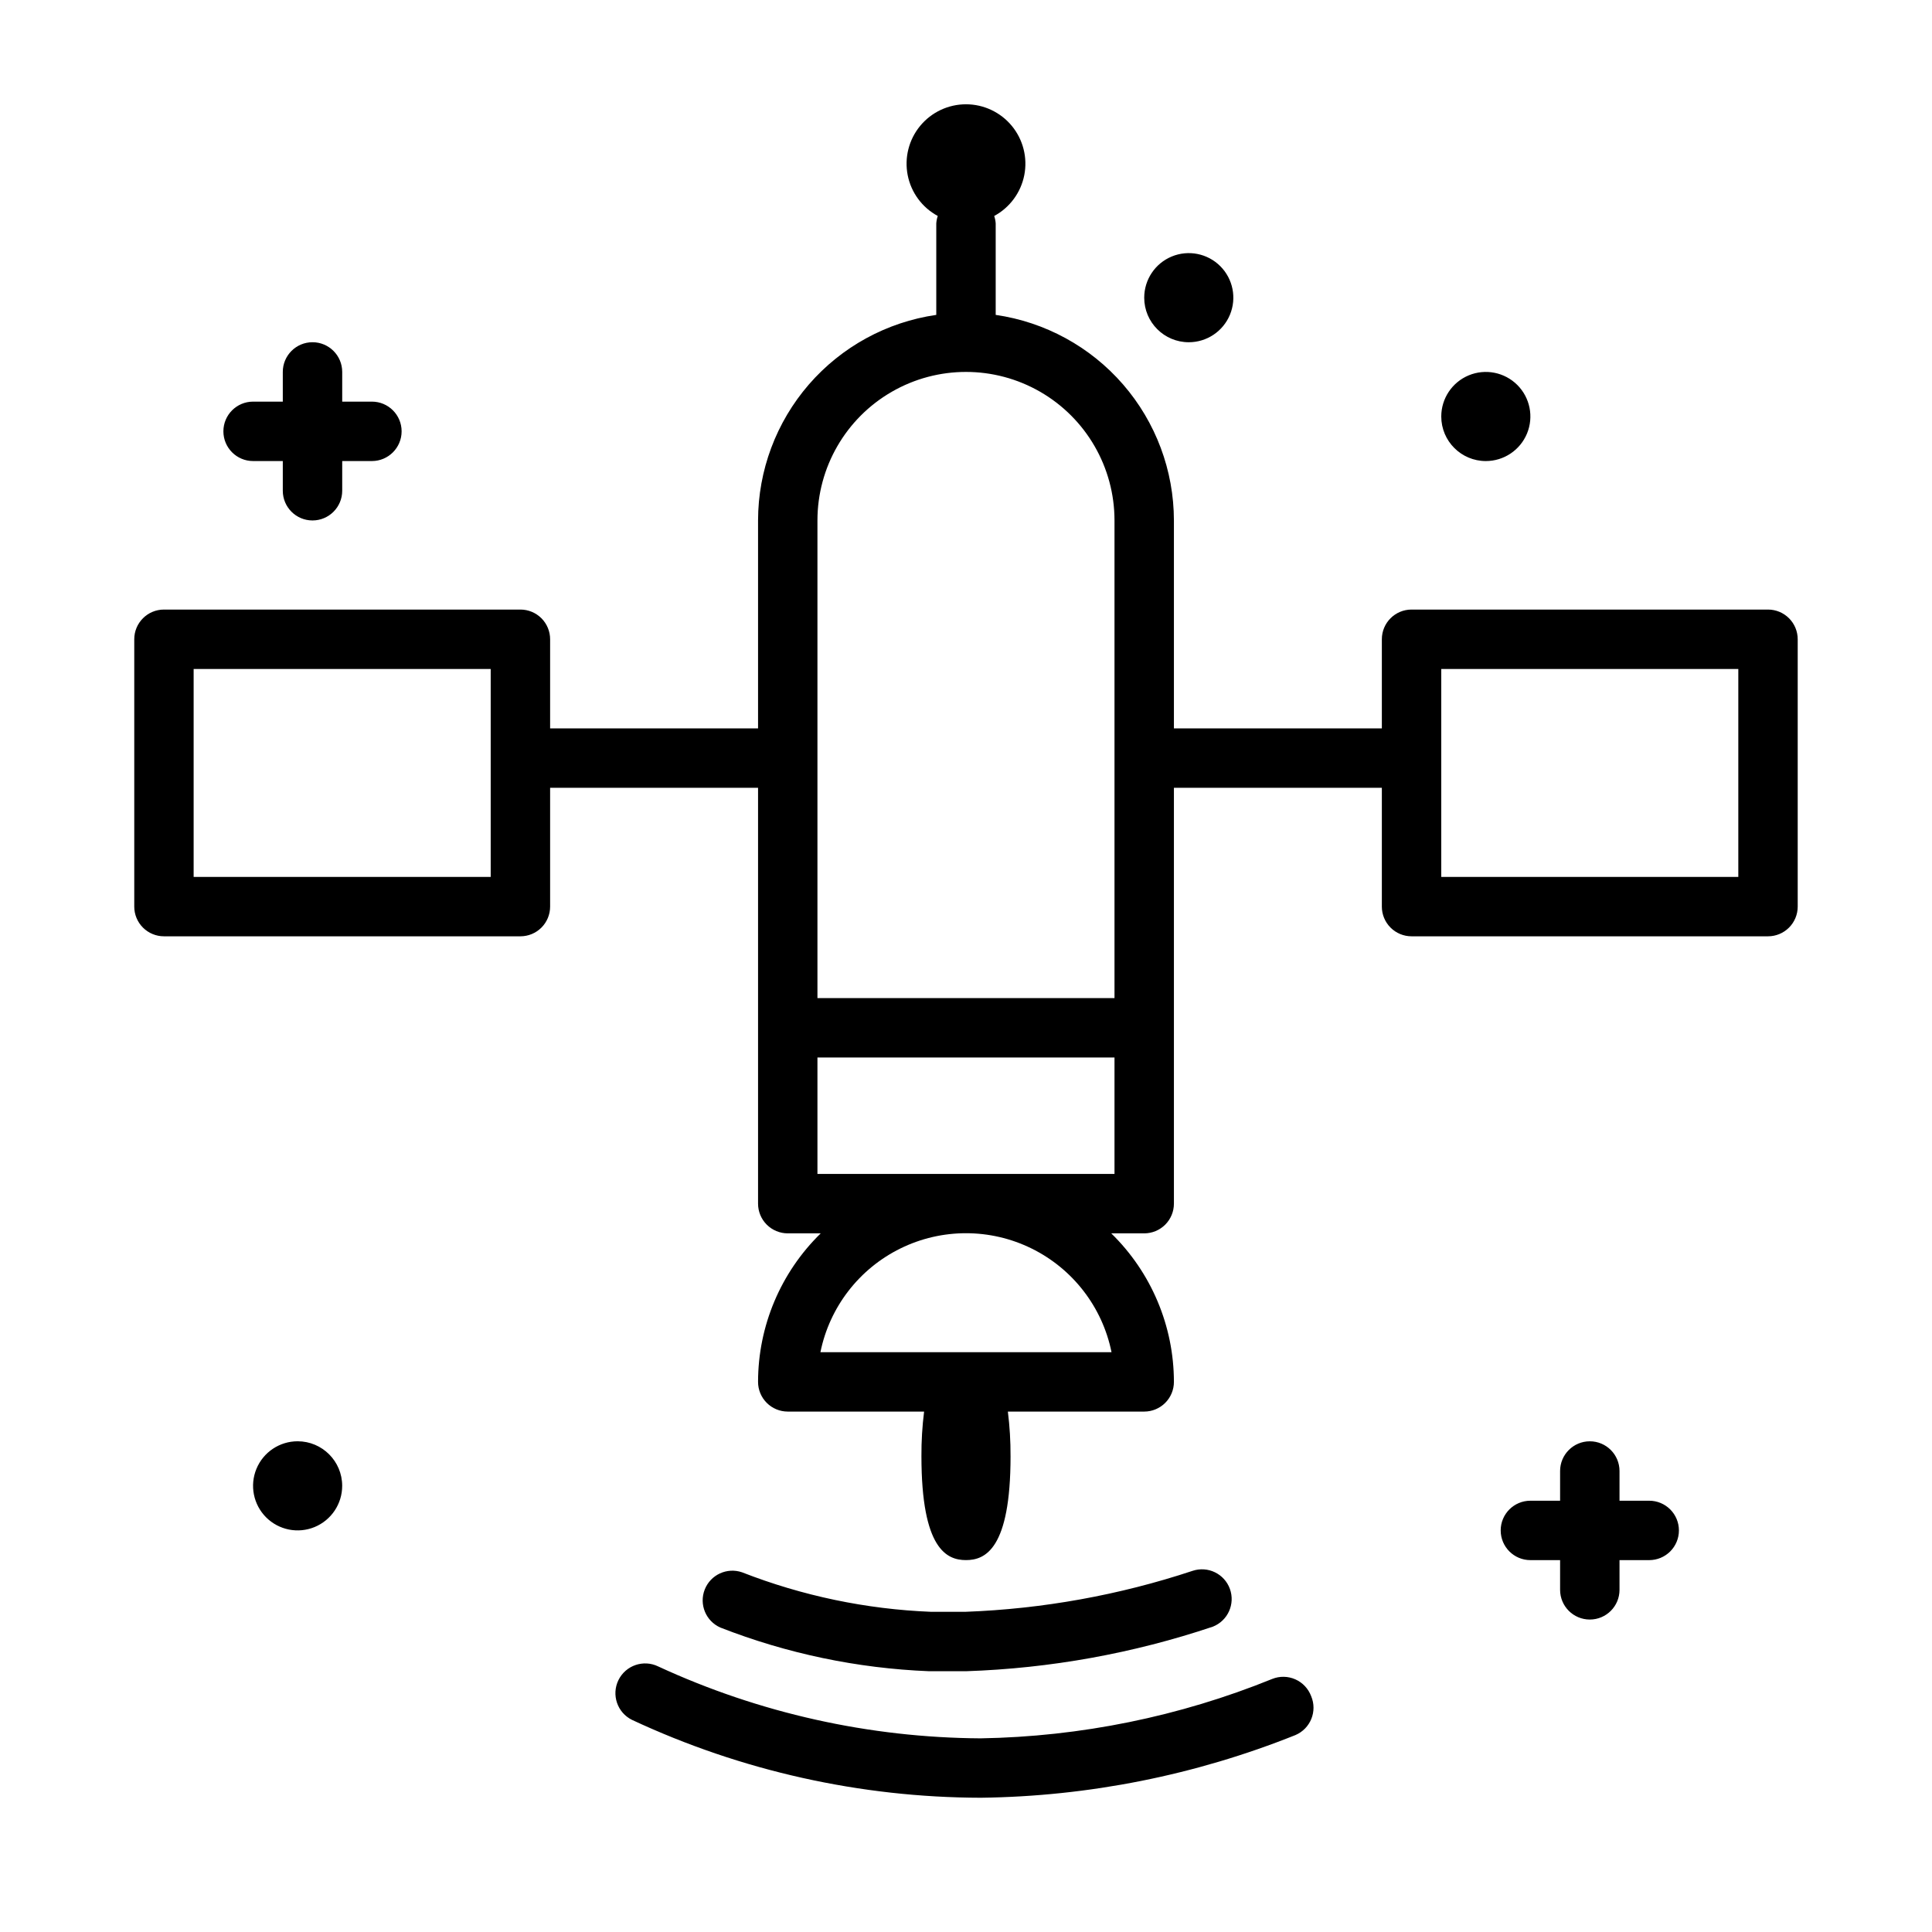 <?xml version="1.0" encoding="UTF-8"?>
<!-- Uploaded to: ICON Repo, www.svgrepo.com, Generator: ICON Repo Mixer Tools -->
<svg fill="#000000" width="800px" height="800px" version="1.1" viewBox="144 144 512 512" xmlns="http://www.w3.org/2000/svg">
 <path d="m612.54 305.54h-94.465c-4.348 0-7.871 3.523-7.871 7.871v23.617h-55.105v-55.105c-0.016-13.238-4.797-26.031-13.469-36.035-8.672-10-20.66-16.547-33.762-18.438v-24.246c-0.047-0.672-0.18-1.332-0.395-1.969 4.141-2.234 7.066-6.207 7.973-10.824 0.906-4.621-0.305-9.402-3.293-13.035-2.992-3.633-7.453-5.738-12.156-5.738-4.707 0-9.168 2.106-12.156 5.738-2.992 3.633-4.199 8.414-3.297 13.035 0.906 4.617 3.832 8.59 7.973 10.824-0.215 0.637-0.348 1.297-0.395 1.969v24.246c-13.102 1.891-25.086 8.438-33.762 18.438-8.672 10.004-13.453 22.797-13.469 36.035v55.105h-55.105v-23.617c0-2.086-0.828-4.09-2.305-5.566-1.477-1.477-3.477-2.305-5.566-2.305h-94.465c-4.348 0-7.871 3.523-7.871 7.871v70.848c0 2.09 0.828 4.09 2.305 5.566 1.477 1.477 3.481 2.305 5.566 2.305h94.465c2.09 0 4.09-0.828 5.566-2.305 1.477-1.477 2.305-3.477 2.305-5.566v-31.488h55.105v110.21c0 2.086 0.828 4.09 2.305 5.566 1.477 1.473 3.481 2.305 5.566 2.305h8.738c-10.605 10.352-16.59 24.539-16.609 39.359 0 2.086 0.828 4.09 2.305 5.566 1.477 1.477 3.481 2.305 5.566 2.305h36.133c-0.492 3.918-0.727 7.863-0.707 11.809 0 24.719 6.769 27.551 11.809 27.551s11.809-2.832 11.809-27.551h-0.004c0.02-3.945-0.215-7.891-0.707-11.809h36.133c2.09 0 4.09-0.828 5.566-2.305 1.477-1.477 2.305-3.481 2.305-5.566-0.016-14.82-6.004-29.008-16.609-39.359h8.738c2.09 0 4.09-0.832 5.566-2.305 1.477-1.477 2.305-3.481 2.305-5.566v-110.21h55.105v31.488c0 2.09 0.828 4.09 2.305 5.566 1.477 1.477 3.481 2.305 5.566 2.305h94.465c2.09 0 4.09-0.828 5.566-2.305 1.477-1.477 2.305-3.477 2.305-5.566v-70.848c0-2.086-0.828-4.09-2.305-5.566-1.477-1.477-3.477-2.305-5.566-2.305zm-338.5 70.848h-78.723v-55.105h78.723zm86.59-94.465c0-14.062 7.504-27.055 19.684-34.086 12.176-7.031 27.18-7.031 39.359 0 12.176 7.031 19.68 20.023 19.68 34.086v126.58h-78.723zm77.934 220.42h-77.145c2.426-11.957 10.262-22.109 21.211-27.492s23.773-5.383 34.723 0 18.785 15.535 21.211 27.492zm-77.934-47.234v-30.855h78.723v30.855zm244.04-78.719h-78.723v-55.105h78.723zm-113.2 217.11c1.691 4-0.176 8.613-4.172 10.312-26.531 10.625-54.793 16.254-83.367 16.609-31.938-0.07-63.477-7.109-92.418-20.625-3.91-1.91-5.531-6.633-3.621-10.547 1.914-3.914 6.637-5.535 10.551-3.621 26.785 12.371 55.906 18.867 85.41 19.051 26.52-0.438 52.727-5.777 77.305-15.746 1.969-0.789 4.176-0.75 6.117 0.109s3.453 2.469 4.195 4.457zm-156.57-18.184c-3.856-1.707-5.68-6.148-4.141-10.074 1.543-3.922 5.898-5.938 9.887-4.566 15.988 6.246 32.91 9.785 50.066 10.469h9.133-0.004c20.488-0.758 40.762-4.414 60.223-10.863 4.047-1.336 8.422 0.789 9.871 4.797 1.449 4.008-0.555 8.441-4.519 10.004-21.09 7.082-43.102 11.059-65.336 11.805h-9.918c-18.938-0.758-37.613-4.668-55.262-11.57zm-131.7-317.01c0-4.348 3.523-7.871 7.871-7.871h7.871v-7.871c0-4.348 3.523-7.871 7.871-7.871s7.875 3.523 7.875 7.871v7.871h7.871c4.348 0 7.871 3.523 7.871 7.871 0 4.348-3.523 7.875-7.871 7.875h-7.871v7.871c0 4.348-3.527 7.871-7.875 7.871s-7.871-3.523-7.871-7.871v-7.871h-7.871c-4.348 0-7.871-3.527-7.871-7.875zm385.73 291.27c0 2.09-0.828 4.09-2.305 5.566-1.477 1.477-3.477 2.305-5.566 2.305h-7.871v7.875c0 4.348-3.523 7.871-7.871 7.871s-7.875-3.523-7.875-7.871v-7.875h-7.871c-4.348 0-7.871-3.523-7.871-7.871s3.523-7.871 7.871-7.871h7.871v-7.871c0-4.348 3.527-7.875 7.875-7.875s7.871 3.527 7.871 7.875v7.871h7.871c2.09 0 4.09 0.828 5.566 2.305 1.477 1.477 2.305 3.481 2.305 5.566zm-141.7-326.69c0-4.777 2.879-9.082 7.289-10.91 4.414-1.828 9.492-0.816 12.867 2.559 3.379 3.379 4.391 8.457 2.562 12.871-1.828 4.41-6.133 7.289-10.91 7.289-6.523 0-11.809-5.289-11.809-11.809zm78.719 31.488c0-4.777 2.879-9.082 7.289-10.91 4.414-1.828 9.492-0.816 12.871 2.559 3.375 3.379 4.387 8.457 2.559 12.871-1.828 4.41-6.133 7.289-10.91 7.289-6.519 0-11.809-5.289-11.809-11.809zm-291.27 283.39 0.004-0.004c0 4.777-2.879 9.082-7.289 10.91-4.414 1.828-9.492 0.816-12.871-2.559-3.375-3.379-4.387-8.457-2.559-12.871 1.828-4.41 6.133-7.289 10.91-7.289 6.519 0 11.809 5.289 11.809 11.809z"/>
</svg>
